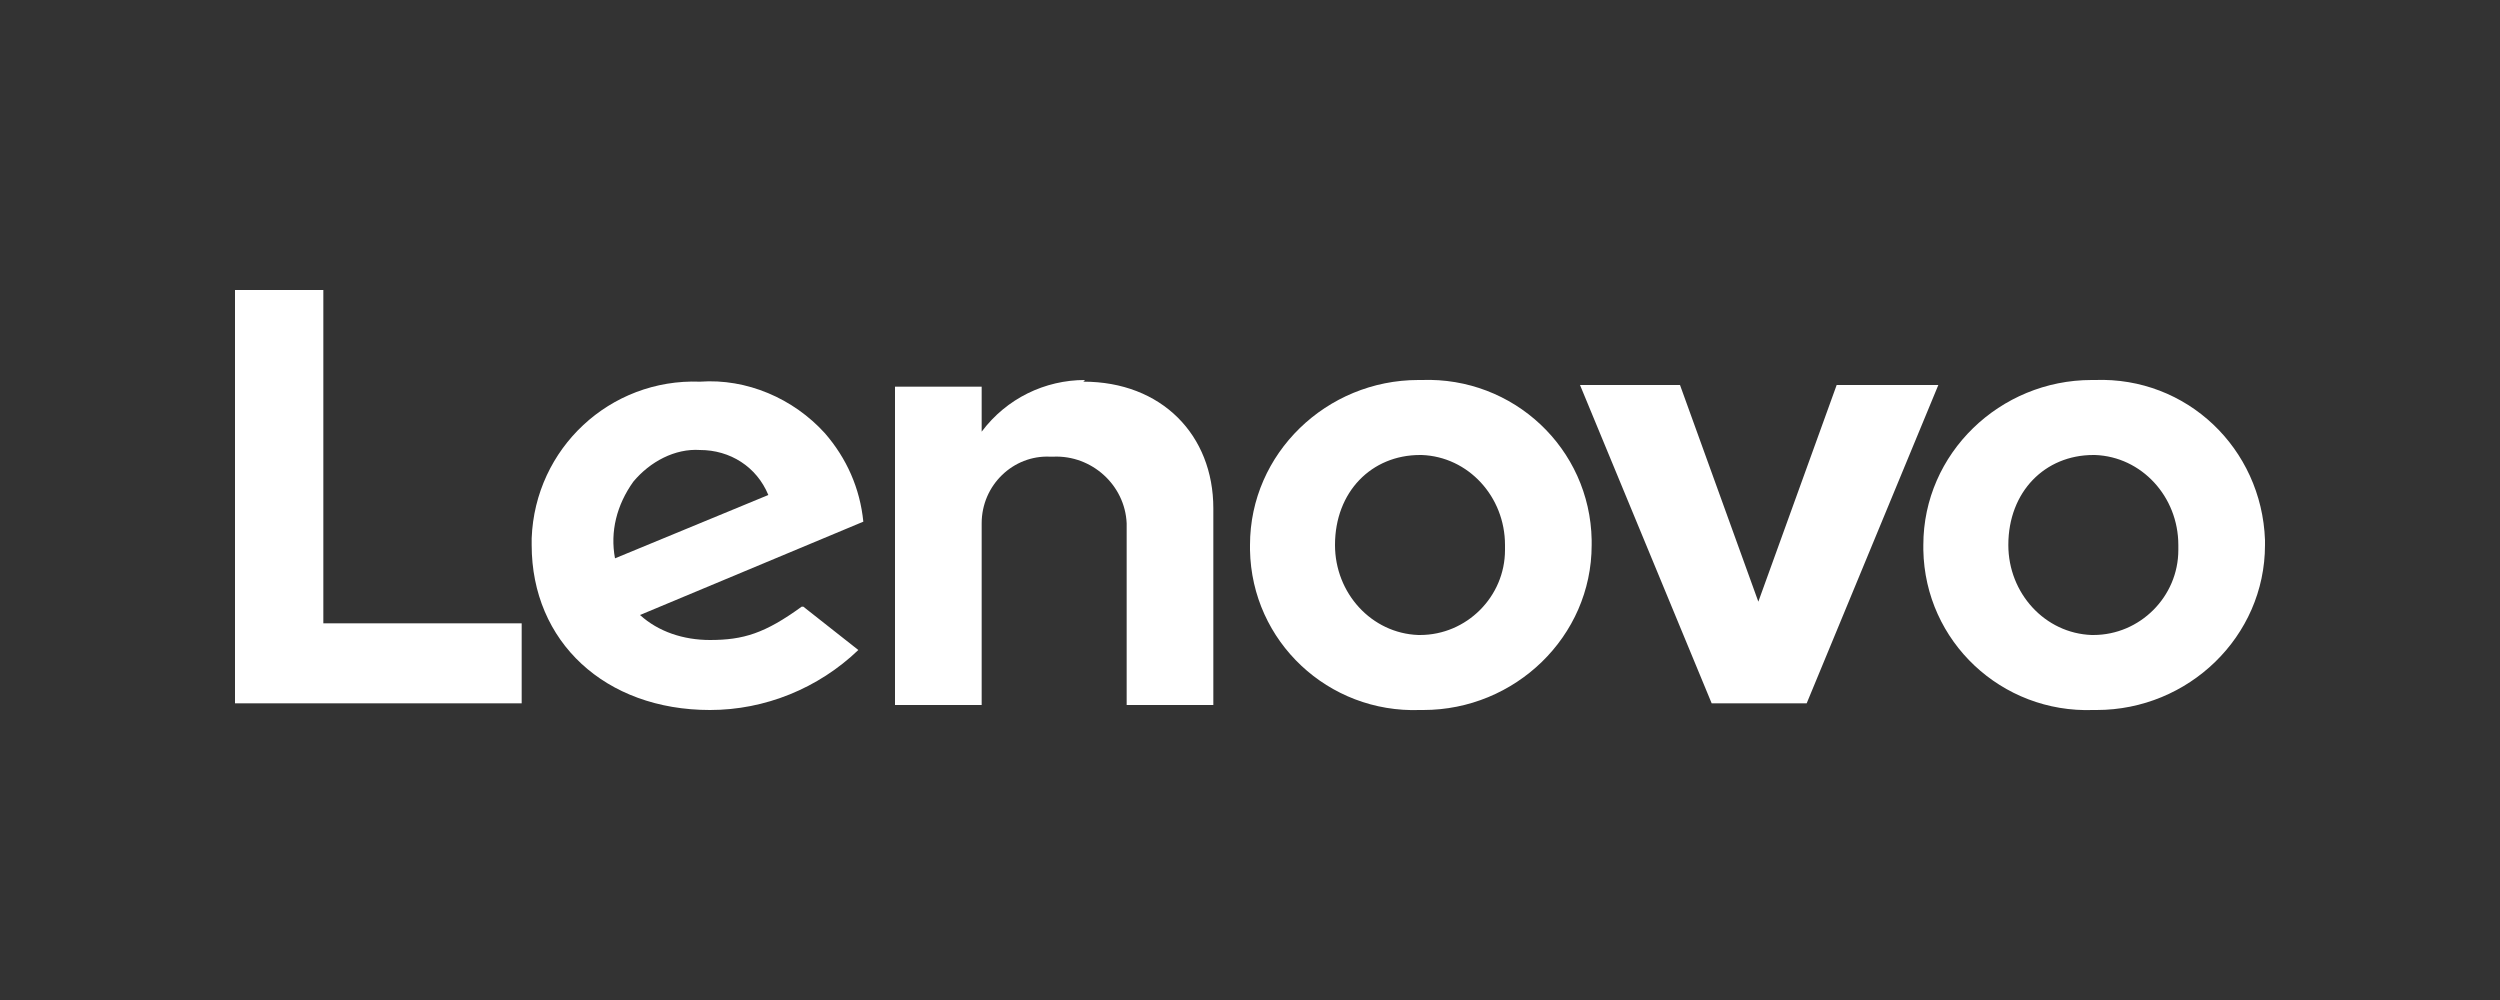 <?xml version="1.0" encoding="UTF-8"?>
<svg id="Livello_1" xmlns="http://www.w3.org/2000/svg" baseProfile="tiny" version="1.2" viewBox="0 0 150 60">
  <rect x="0" y="0" width="150" height="60" fill="#333333" stroke="none"/>
  <!-- Generator: Adobe Illustrator 29.0.1, SVG Export Plug-In . SVG Version: 2.1.0 Build 192)  -->
  <g id="g23944">
    <g id="g13605">
      <path id="path13607" d="M65.1,22.8c-2.4,0-4.7,1.1-6.2,3.1v-2.7h-5.2v19.1h5.2v-10.9c0-2.3,1.9-4.1,4.1-4,0,0,.1,0,.2,0,2.3-.1,4.3,1.7,4.4,4,0,0,0,0,0,0v10.9h5.2v-11.8c0-4.4-3.1-7.6-7.8-7.6" fill="#fff"/>
    </g>
    <g id="g13609">
      <path id="path13611" d="M110.2,23.1l-4.7,13-4.7-13h-6l7.9,19.1h5.7l7.9-19.1h-6Z" fill="#fff"/>
    </g>
    <g id="g13613">
      <path id="path13615" d="M38,28.9c1-1.2,2.5-2,4-1.9,1.8,0,3.4,1,4.1,2.7l-9.2,3.8c-.3-1.6.1-3.2,1.1-4.6M48.1,36.4c-2.2,1.6-3.5,2-5.5,2-1.6,0-3.1-.5-4.2-1.5l13.4-5.6c-.2-2-1-3.8-2.3-5.3-1.9-2.1-4.7-3.3-7.5-3.1-5.4-.2-9.9,4-10.1,9.4,0,.1,0,.3,0,.4,0,5.8,4.4,9.9,10.7,9.9,3.3,0,6.5-1.3,8.9-3.6l-3.3-2.6Z" fill="#fff"/>
    </g>
    <g id="g13617">
      <path id="path13619" d="M31.3,37.4h-11.9v-20h-5.3v24.8h17.2v-4.8Z" fill="#fff"/>
    </g>
    <g id="g13621">
      <path id="path13623" d="M125.6,27.3c-2.9,0-5.1,2.2-5.1,5.4,0,2.9,2.2,5.3,5,5.4,0,0,0,0,.1,0,2.8,0,5.1-2.3,5.1-5.1,0-.1,0-.2,0-.3,0-2.9-2.2-5.3-5-5.4,0,0,0,0-.1,0M125.6,42.6c-5.5.2-10.1-4.1-10.2-9.6,0,0,0-.2,0-.3,0-5.5,4.6-9.9,10.1-9.9,0,0,.1,0,.2,0,5.5-.2,10,4.1,10.2,9.6,0,0,0,.2,0,.3,0,5.5-4.6,9.9-10.1,9.9,0,0-.1,0-.2,0" fill="#fff"/>
    </g>
    <g id="g13625">
      <path id="path13627" d="M85.2,27.3c-2.9,0-5.1,2.2-5.1,5.4,0,2.9,2.2,5.3,5,5.4,0,0,0,0,.1,0,2.8,0,5.1-2.3,5.1-5.1,0-.1,0-.2,0-.3,0-2.9-2.2-5.3-5-5.4,0,0,0,0-.1,0M85.2,42.6c-5.5.2-10.1-4.1-10.2-9.6,0,0,0-.2,0-.3,0-5.5,4.6-9.9,10.1-9.9,0,0,.1,0,.2,0,5.5-.2,10.1,4.1,10.2,9.6,0,0,0,.2,0,.3,0,5.5-4.6,9.9-10.1,9.9,0,0-.1,0-.2,0" fill="#fff"/>
    </g>
  </g>
</svg>
